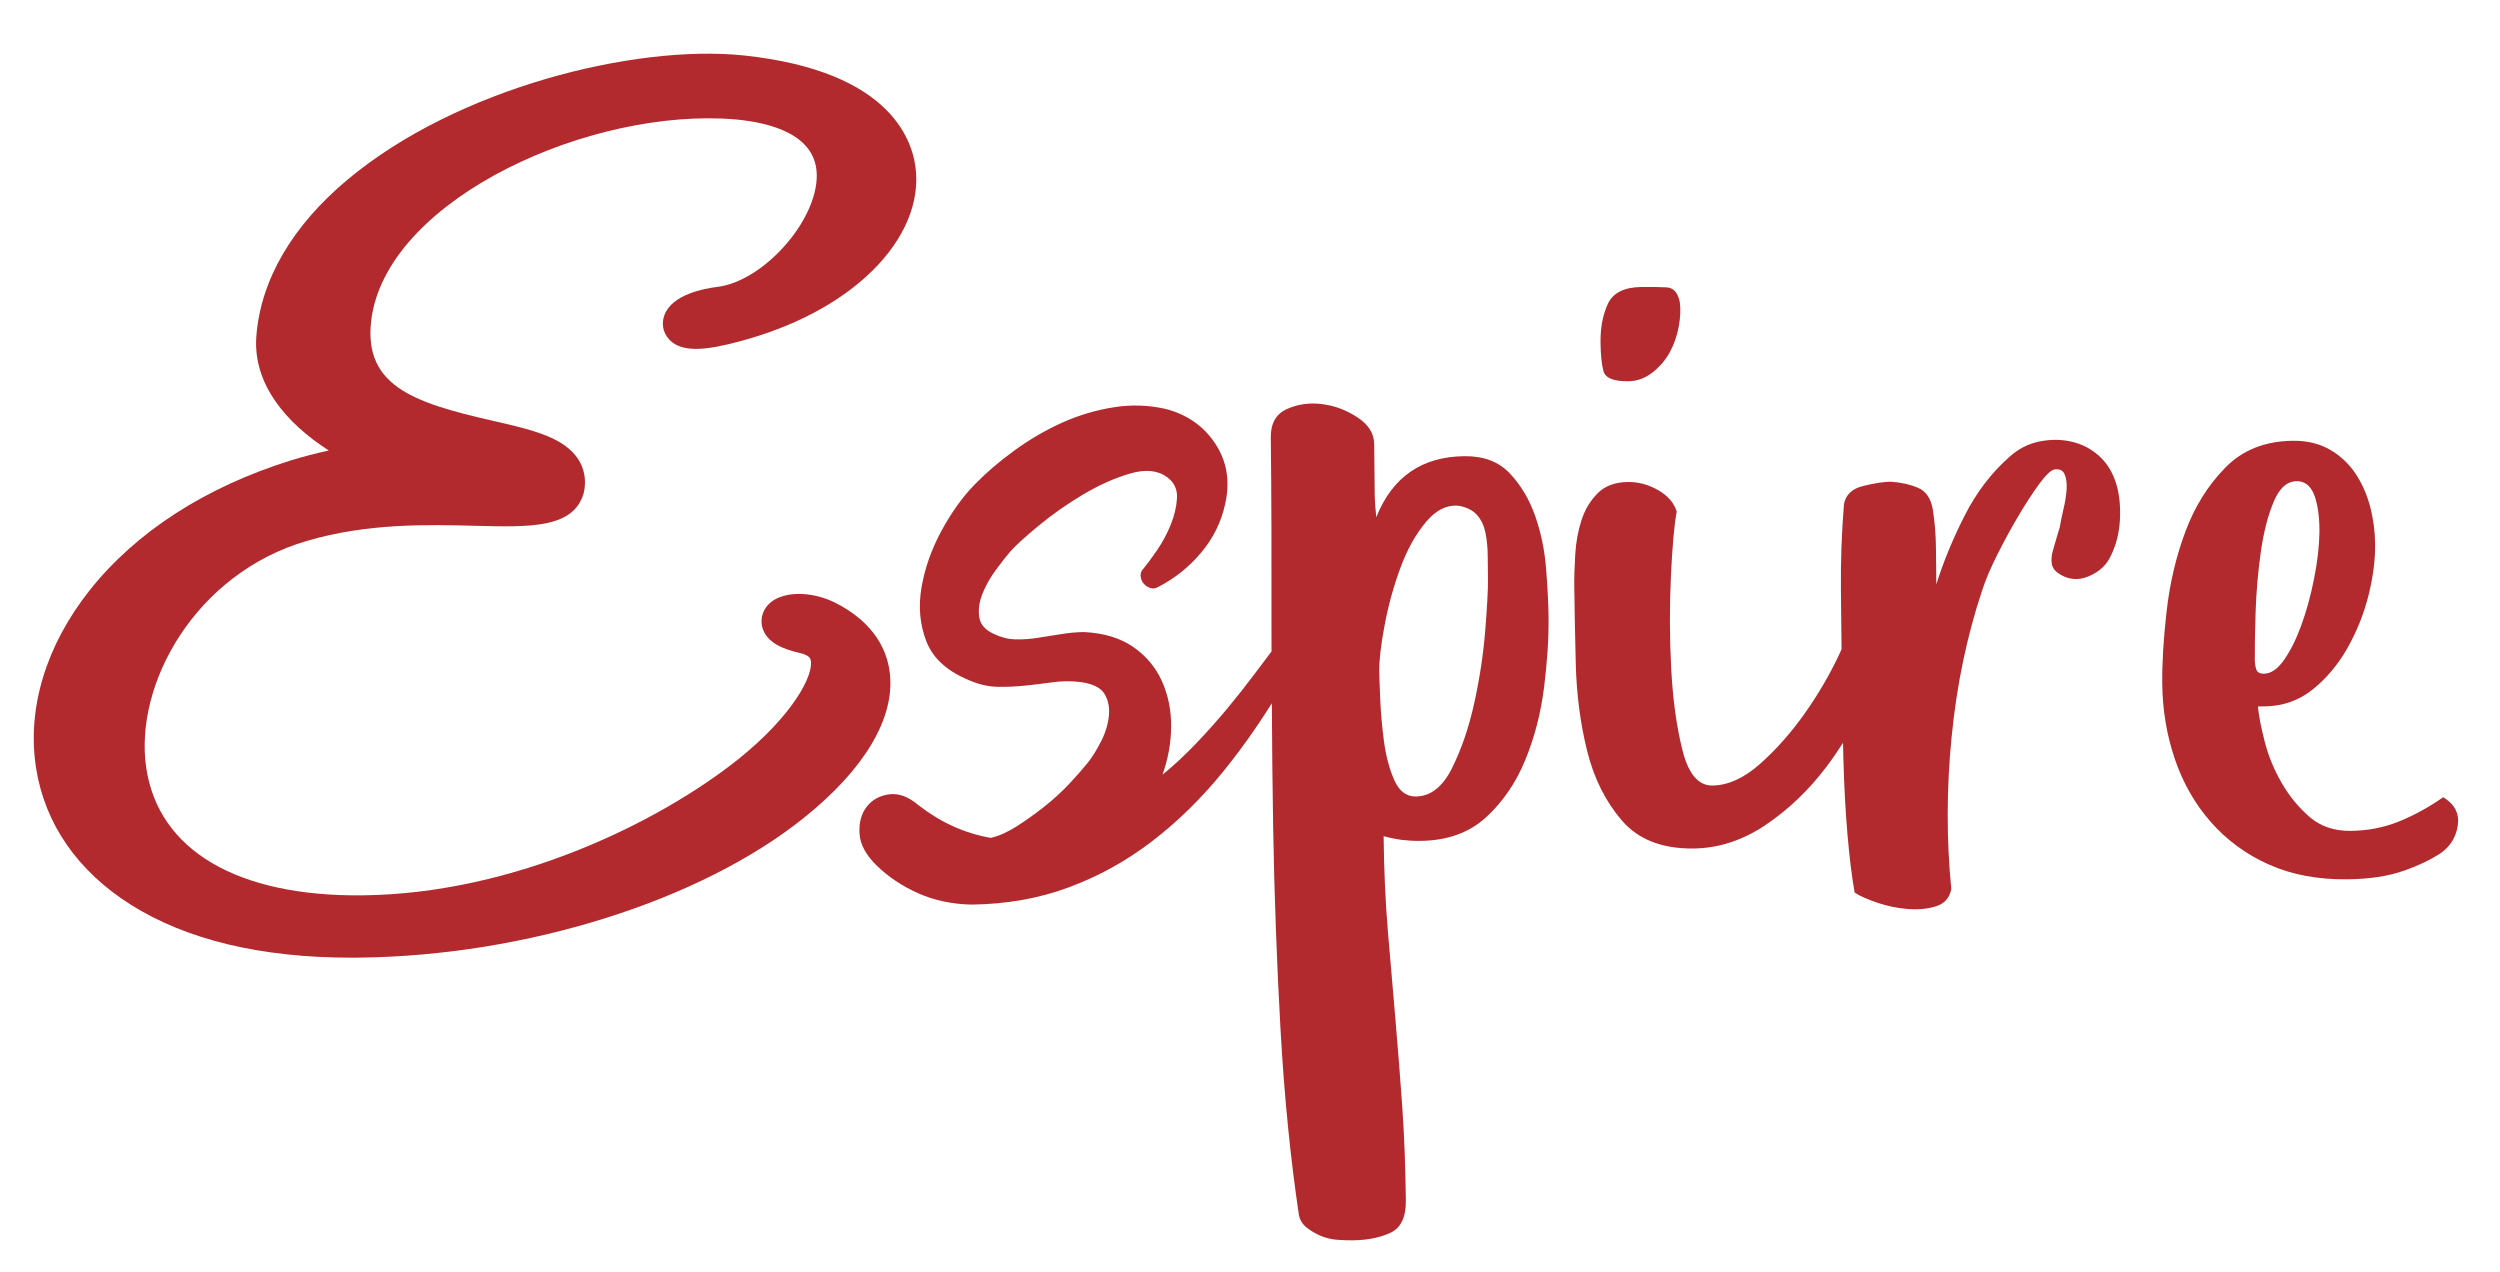 <svg xmlns="http://www.w3.org/2000/svg" xmlns:xlink="http://www.w3.org/1999/xlink" id="Layer_1" x="0px" y="0px" viewBox="0 0 514.16 261.68" style="enable-background:new 0 0 514.16 261.68;" xml:space="preserve"><style type="text/css">	.st0{fill:#B2292E;}</style><g>	<path class="st0" d="M292.1,172.94c5.55-0.06,10.06-1.67,13.52-4.85c3.46-3.17,6.15-7.1,8.07-11.78c1.92-4.68,3.21-9.67,3.87-14.96  c0.66-5.29,0.97-10.09,0.92-14.39c-0.03-2.86-0.2-6.22-0.51-10.07c-0.31-3.85-1.07-7.47-2.27-10.86c-1.2-3.39-2.94-6.29-5.2-8.68  c-2.27-2.4-5.37-3.57-9.31-3.53c-8.78,0.09-14.83,4.28-18.14,12.56c-0.2-1.97-0.31-3.49-0.32-4.57c-0.01-1.07-0.02-2.06-0.03-2.96  c-0.01-0.89-0.02-1.88-0.03-2.96c-0.01-1.07-0.03-2.6-0.05-4.57c-0.02-2.15-1.16-3.97-3.42-5.47c-2.26-1.5-4.69-2.41-7.29-2.74  c-2.6-0.33-5.02,0.01-7.25,1.02c-2.23,1.01-3.33,2.95-3.3,5.81c0.13,11.83,0.17,24.64,0.14,38.44c0,1.86,0.01,3.74,0.01,5.6  c-1.06,1.39-2.2,2.9-3.49,4.63c-1.72,2.3-3.58,4.66-5.59,7.08c-2.02,2.42-4.15,4.82-6.4,7.18c-2.26,2.36-4.57,4.52-6.95,6.47  c1.16-3.25,1.76-6.56,1.78-9.92c0.02-3.36-0.61-6.47-1.9-9.34c-1.29-2.87-3.27-5.21-5.93-7.05c-2.66-1.83-6.03-2.84-10.11-3.04  c-1.44,0.02-2.97,0.15-4.59,0.41c-1.62,0.26-3.23,0.52-4.85,0.77c-1.62,0.26-3.18,0.37-4.68,0.32c-1.5-0.04-2.97-0.42-4.42-1.12  c-1.81-0.82-2.81-2.01-3.01-3.57c-0.2-1.56,0.06-3.18,0.76-4.87c0.7-1.69,1.61-3.29,2.74-4.8c1.12-1.51,2.1-2.75,2.93-3.72  c1.07-1.21,3-2.97,5.79-5.28c2.79-2.31,5.83-4.44,9.11-6.4c3.28-1.95,6.5-3.4,9.67-4.33c3.17-0.93,5.72-0.69,7.66,0.73  c1.45,1.06,2.13,2.5,2.03,4.3c-0.1,1.8-0.53,3.64-1.29,5.5c-0.76,1.87-1.7,3.62-2.82,5.25c-1.12,1.63-2.04,2.87-2.75,3.72  c-0.48,0.49-0.68,1.03-0.61,1.63c0.07,0.6,0.28,1.11,0.65,1.52c0.36,0.42,0.82,0.71,1.36,0.89c0.54,0.17,1.11,0.08,1.71-0.29  c3.34-1.72,6.26-4.06,8.74-7.02c2.49-2.97,4.13-6.31,4.93-10.04c1.03-4.57,0.36-8.67-2.02-12.31c-2.38-3.63-5.8-6.03-10.25-7.18  c-3.49-0.8-7.06-0.91-10.71-0.33c-3.66,0.58-7.18,1.64-10.59,3.17c-3.4,1.54-6.65,3.43-9.75,5.68c-3.1,2.25-5.83,4.59-8.2,7.02  c-2.49,2.55-4.77,5.72-6.83,9.52c-2.06,3.8-3.43,7.69-4.11,11.65c-0.68,3.97-0.34,7.68,1.02,11.15c1.36,3.47,4.32,6.14,8.91,8  c1.93,0.82,3.82,1.25,5.68,1.29c1.86,0.04,3.75-0.04,5.67-0.24c1.92-0.2,3.8-0.43,5.66-0.69c1.86-0.26,3.75-0.28,5.67-0.06  c2.52,0.33,4.18,1.13,4.98,2.38c0.79,1.25,1.11,2.75,0.95,4.49c-0.16,1.74-0.68,3.49-1.56,5.24c-0.88,1.75-1.8,3.23-2.74,4.44  c-1.07,1.33-2.37,2.82-3.91,4.45c-1.54,1.64-3.24,3.18-5.08,4.64c-1.85,1.46-3.72,2.8-5.63,4.02c-1.91,1.22-3.7,2.02-5.37,2.4  c-5.29-0.9-10.24-3.13-14.83-6.68c-2.06-1.78-4.08-2.53-6.05-2.28c-1.98,0.26-3.53,1.12-4.65,2.57c-1.12,1.45-1.61,3.29-1.47,5.51  c0.14,2.22,1.31,4.4,3.49,6.53c2.43,2.38,5.3,4.29,8.61,5.76c3.32,1.46,6.95,2.23,10.92,2.31c7.2-0.08,13.87-1.26,20.03-3.55  c6.15-2.28,11.85-5.44,17.09-9.45c5.24-4.02,10.08-8.75,14.52-14.2c3.61-4.42,6.98-9.17,10.14-14.22  c0.05,8.48,0.12,16.98,0.27,25.56c0.24,14.07,0.75,27.95,1.52,41.65c0.77,13.7,2.03,26.36,3.77,38c0.19,1.07,0.73,1.96,1.64,2.67  c0.9,0.7,1.89,1.28,2.97,1.72c1.08,0.43,2.2,0.69,3.37,0.77c1.16,0.08,2.19,0.11,3.09,0.1c3.04-0.03,5.64-0.56,7.78-1.56  c2.14-1.01,3.19-3.22,3.15-6.62c-0.08-6.99-0.33-13.48-0.75-19.48c-0.43-6-0.89-11.95-1.4-17.86c-0.51-5.91-1.03-11.91-1.54-17.99  c-0.51-6.09-0.81-12.62-0.88-19.61c1.26,0.35,2.51,0.6,3.77,0.77C289.59,172.88,290.85,172.96,292.1,172.94z M284.63,152.46  c-0.39-2.95-0.65-5.86-0.77-8.73c-0.12-2.86-0.19-4.74-0.2-5.64c-0.02-2.33,0.34-5.51,1.11-9.55c0.76-4.04,1.84-7.95,3.23-11.73  c1.39-3.78,3.15-6.93,5.27-9.46c2.12-2.53,4.44-3.63,6.95-3.3c1.62,0.34,2.83,1,3.65,1.98c0.82,0.98,1.37,2.18,1.65,3.61  c0.28,1.43,0.44,3,0.45,4.7c0.02,1.71,0.04,3.36,0.05,4.97c0.02,1.97-0.17,5.42-0.56,10.35c-0.4,4.93-1.15,9.92-2.26,14.94  c-1.11,5.03-2.63,9.48-4.56,13.35c-1.93,3.88-4.42,5.83-7.46,5.86c-1.97,0.02-3.46-1.13-4.47-3.45  C285.72,158.05,285.02,155.41,284.63,152.46z"></path>	<path class="st0" d="M342.76,59.1c-1.44-0.07-3.14-0.1-5.11-0.08c-3.59,0.04-5.9,1.19-6.95,3.43c-1.05,2.25-1.56,4.9-1.53,7.95  c0.03,2.51,0.22,4.48,0.6,5.91c0.37,1.43,2.08,2.13,5.13,2.1c1.79-0.02,3.44-0.62,4.95-1.8c1.51-1.18,2.7-2.58,3.58-4.2  c0.88-1.62,1.48-3.38,1.83-5.26c0.34-1.89,0.41-3.54,0.22-4.97C345.1,60.2,344.19,59.18,342.76,59.1z"></path>	<path class="st0" d="M431.83,93.89c-1.63-1.5-3.52-2.52-5.68-3.03c-2.16-0.51-4.4-0.53-6.72-0.06c-2.32,0.48-4.38,1.53-6.15,3.16  c-3.73,3.27-6.82,7.33-9.28,12.2c-2.46,4.86-4.38,9.55-5.77,14.04c-0.03-2.51-0.05-5.06-0.08-7.66c-0.03-2.6-0.24-5.15-0.62-7.65  c-0.39-2.32-1.38-3.84-3.01-4.54c-1.62-0.7-3.51-1.13-5.66-1.28c-1.44,0.02-3.32,0.3-5.64,0.87c-2.32,0.56-3.66,1.83-3.99,3.81  c-0.47,5.92-0.68,11.75-0.62,17.48c0.04,4.03,0.09,8.14,0.13,12.3c-0.14,0.3-0.25,0.57-0.39,0.87c-2.02,4.32-4.44,8.47-7.26,12.44  c-2.83,3.97-5.88,7.41-9.16,10.31c-3.29,2.9-6.54,4.37-9.76,4.41c-2.87,0.03-4.91-2.37-6.13-7.19c-1.22-4.83-1.99-10.42-2.33-16.77  c-0.34-6.36-0.36-12.67-0.07-18.95c0.29-6.27,0.69-10.76,1.2-13.45c-0.56-1.78-1.83-3.25-3.81-4.39c-1.99-1.14-4.05-1.7-6.2-1.68  c-2.69,0.03-4.79,0.82-6.29,2.35c-1.51,1.54-2.61,3.39-3.3,5.55c-0.7,2.16-1.12,4.49-1.27,7c-0.15,2.51-0.22,4.66-0.2,6.45  c0.05,4.48,0.15,9.86,0.31,16.12c0.16,6.27,0.94,12.22,2.34,17.85c1.4,5.63,3.78,10.4,7.14,14.3c3.36,3.91,8.26,5.82,14.71,5.76  c5.2-0.06,10.15-1.68,14.87-4.86c4.71-3.18,8.88-7.17,12.5-11.96c1.21-1.6,2.33-3.25,3.4-4.92c0.03,1.13,0.05,2.3,0.08,3.41  c0.15,5.56,0.43,10.71,0.84,15.45c0.41,4.75,0.9,8.73,1.47,11.95c1.08,0.7,2.66,1.4,4.73,2.1c2.07,0.69,4.18,1.12,6.33,1.28  c2.15,0.15,4.07-0.04,5.77-0.6c1.69-0.56,2.71-1.73,3.05-3.53c-1.01-10.2-0.99-20.64,0.07-31.32c1.05-10.67,3.14-20.69,6.26-30.04  c0.69-2.16,1.74-4.63,3.15-7.43c1.4-2.79,2.85-5.45,4.35-7.98c1.49-2.52,2.91-4.69,4.23-6.5c1.33-1.8,2.35-2.8,3.06-2.99  c1.07-0.19,1.79,0.11,2.16,0.92c0.37,0.8,0.51,1.83,0.44,3.09c-0.08,1.26-0.29,2.6-0.63,4.04c-0.34,1.44-0.6,2.69-0.77,3.77  c-0.17,0.54-0.39,1.26-0.65,2.16c-0.26,0.9-0.52,1.8-0.78,2.7c-0.26,0.9-0.34,1.75-0.24,2.56c0.09,0.81,0.51,1.47,1.23,2  c1.98,1.41,4.09,1.66,6.32,0.74c2.23-0.92,3.78-2.37,4.66-4.35c1.05-2.16,1.65-4.54,1.81-7.14c0.15-2.6-0.05-4.97-0.62-7.12  C434.65,97.4,433.46,95.4,431.83,93.89z"></path>	<path class="st0" d="M502.47,163.96c-2.85,2-5.83,3.65-8.95,4.93c-3.12,1.29-6.48,1.95-10.06,1.99c-3.41,0.04-6.24-0.93-8.5-2.89  c-2.26-1.97-4.17-4.3-5.72-7c-1.55-2.7-2.71-5.49-3.45-8.38c-0.75-2.89-1.23-5.33-1.42-7.32l1.34-0.01  c3.76-0.04,7.06-1.19,9.91-3.47c2.84-2.27,5.23-5.12,7.17-8.54c1.93-3.42,3.37-7.03,4.32-10.8c0.94-3.77,1.4-7.27,1.37-10.5  c-0.03-2.69-0.37-5.28-1.03-7.78c-0.66-2.5-1.66-4.77-3.03-6.82c-1.37-2.04-3.13-3.68-5.29-4.92c-2.16-1.23-4.68-1.83-7.55-1.8  c-5.74,0.06-10.37,1.9-13.92,5.53c-3.55,3.62-6.28,8-8.19,13.12c-1.92,5.13-3.2,10.56-3.86,16.3c-0.66,5.74-0.96,10.76-0.91,15.06  c0.06,5.38,0.92,10.52,2.58,15.43c1.67,4.91,4.13,9.23,7.4,12.96c3.27,3.73,7.24,6.64,11.92,8.74c4.68,2.1,10.07,3.12,16.16,3.05  c4.48-0.05,8.28-0.61,11.41-1.69c3.12-1.08,5.75-2.33,7.89-3.75c1.95-1.42,3.1-3.33,3.43-5.72  C505.82,167.28,504.81,165.37,502.47,163.96z M464.02,137.63c-0.19-0.62-0.28-1.21-0.29-1.74c-0.02-2.33,0.03-5.6,0.16-9.81  c0.13-4.21,0.49-8.38,1.07-12.51c0.58-4.13,1.48-7.63,2.71-10.51c1.22-2.88,2.91-4.24,5.06-4.09c1.61,0.16,2.74,1.27,3.4,3.32  c0.65,2.06,0.94,4.52,0.89,7.38c-0.06,2.87-0.43,6.01-1.11,9.42c-0.68,3.41-1.54,6.56-2.59,9.44c-1.04,2.88-2.23,5.27-3.55,7.16  s-2.7,2.85-4.14,2.87C464.74,138.56,464.2,138.26,464.02,137.63z"></path>	<path class="st0" d="M171.51,123.83c-0.02-0.01-0.04-0.02-0.07-0.03c-4.69-2.21-10.11-2.2-12.89,0.04  c-1.55,1.25-2.24,3.17-1.81,5.02c0.8,3.47,4.79,4.76,7.73,5.43c2.03,0.46,2.2,1.19,2.26,1.47c0.68,2.96-3.5,11.26-14.94,20.42  c-15.93,12.69-45.72,27.62-77.26,27.96c-25.77,0.27-41.96-9.29-44.46-26.25c-2.53-17.18,10.15-40.02,33.07-46.65  c12.42-3.67,24.76-3.35,34.68-3.1c11.25,0.29,20.13,0.51,22.21-6.68c0.03-0.11,0.06-0.22,0.08-0.33c0.53-2.65,0.43-7.58-6.21-10.84  c-3.37-1.66-7.92-2.69-12.73-3.79c-16.4-3.75-26.98-7.28-24.67-21.68c4.1-24.33,45.25-42.77,74.77-40.26  c7.56,0.7,16.6,3.26,16.71,11.42c0.12,9.41-10.97,21.89-20.48,23.03c-2.73,0.33-9.24,1.56-10.84,5.75  c-0.66,1.73-0.33,3.58,0.87,4.95c2.01,2.29,5.74,2.64,12.06,1.13c11.6-2.72,21.48-7.54,28.55-13.96  c7.08-6.42,10.73-13.97,10.27-21.23c-0.39-6.21-4.63-21.01-35.57-24.26c-22.25-2.28-58.77,6.66-81.37,25.56  c-11.39,9.52-17.87,20.65-18.75,32.2C51.98,79,58.88,87.05,67.62,92.65c-2.59,0.56-5.2,1.24-7.8,2.04  c-17.52,5.46-31.82,14.68-41.34,26.66c-9.05,11.4-12.98,24.4-11.06,36.61c1.81,11.49,8.55,21.21,19.47,28.1  c11.48,7.23,26.74,10.9,45.39,10.9c0.51,0,1.03,0,1.55-0.01c34.36-0.37,70.32-11.69,91.61-28.84  c12.33-9.89,18.58-20.37,17.58-29.52C182.56,134.21,180.17,128.1,171.51,123.83z"></path></g></svg>